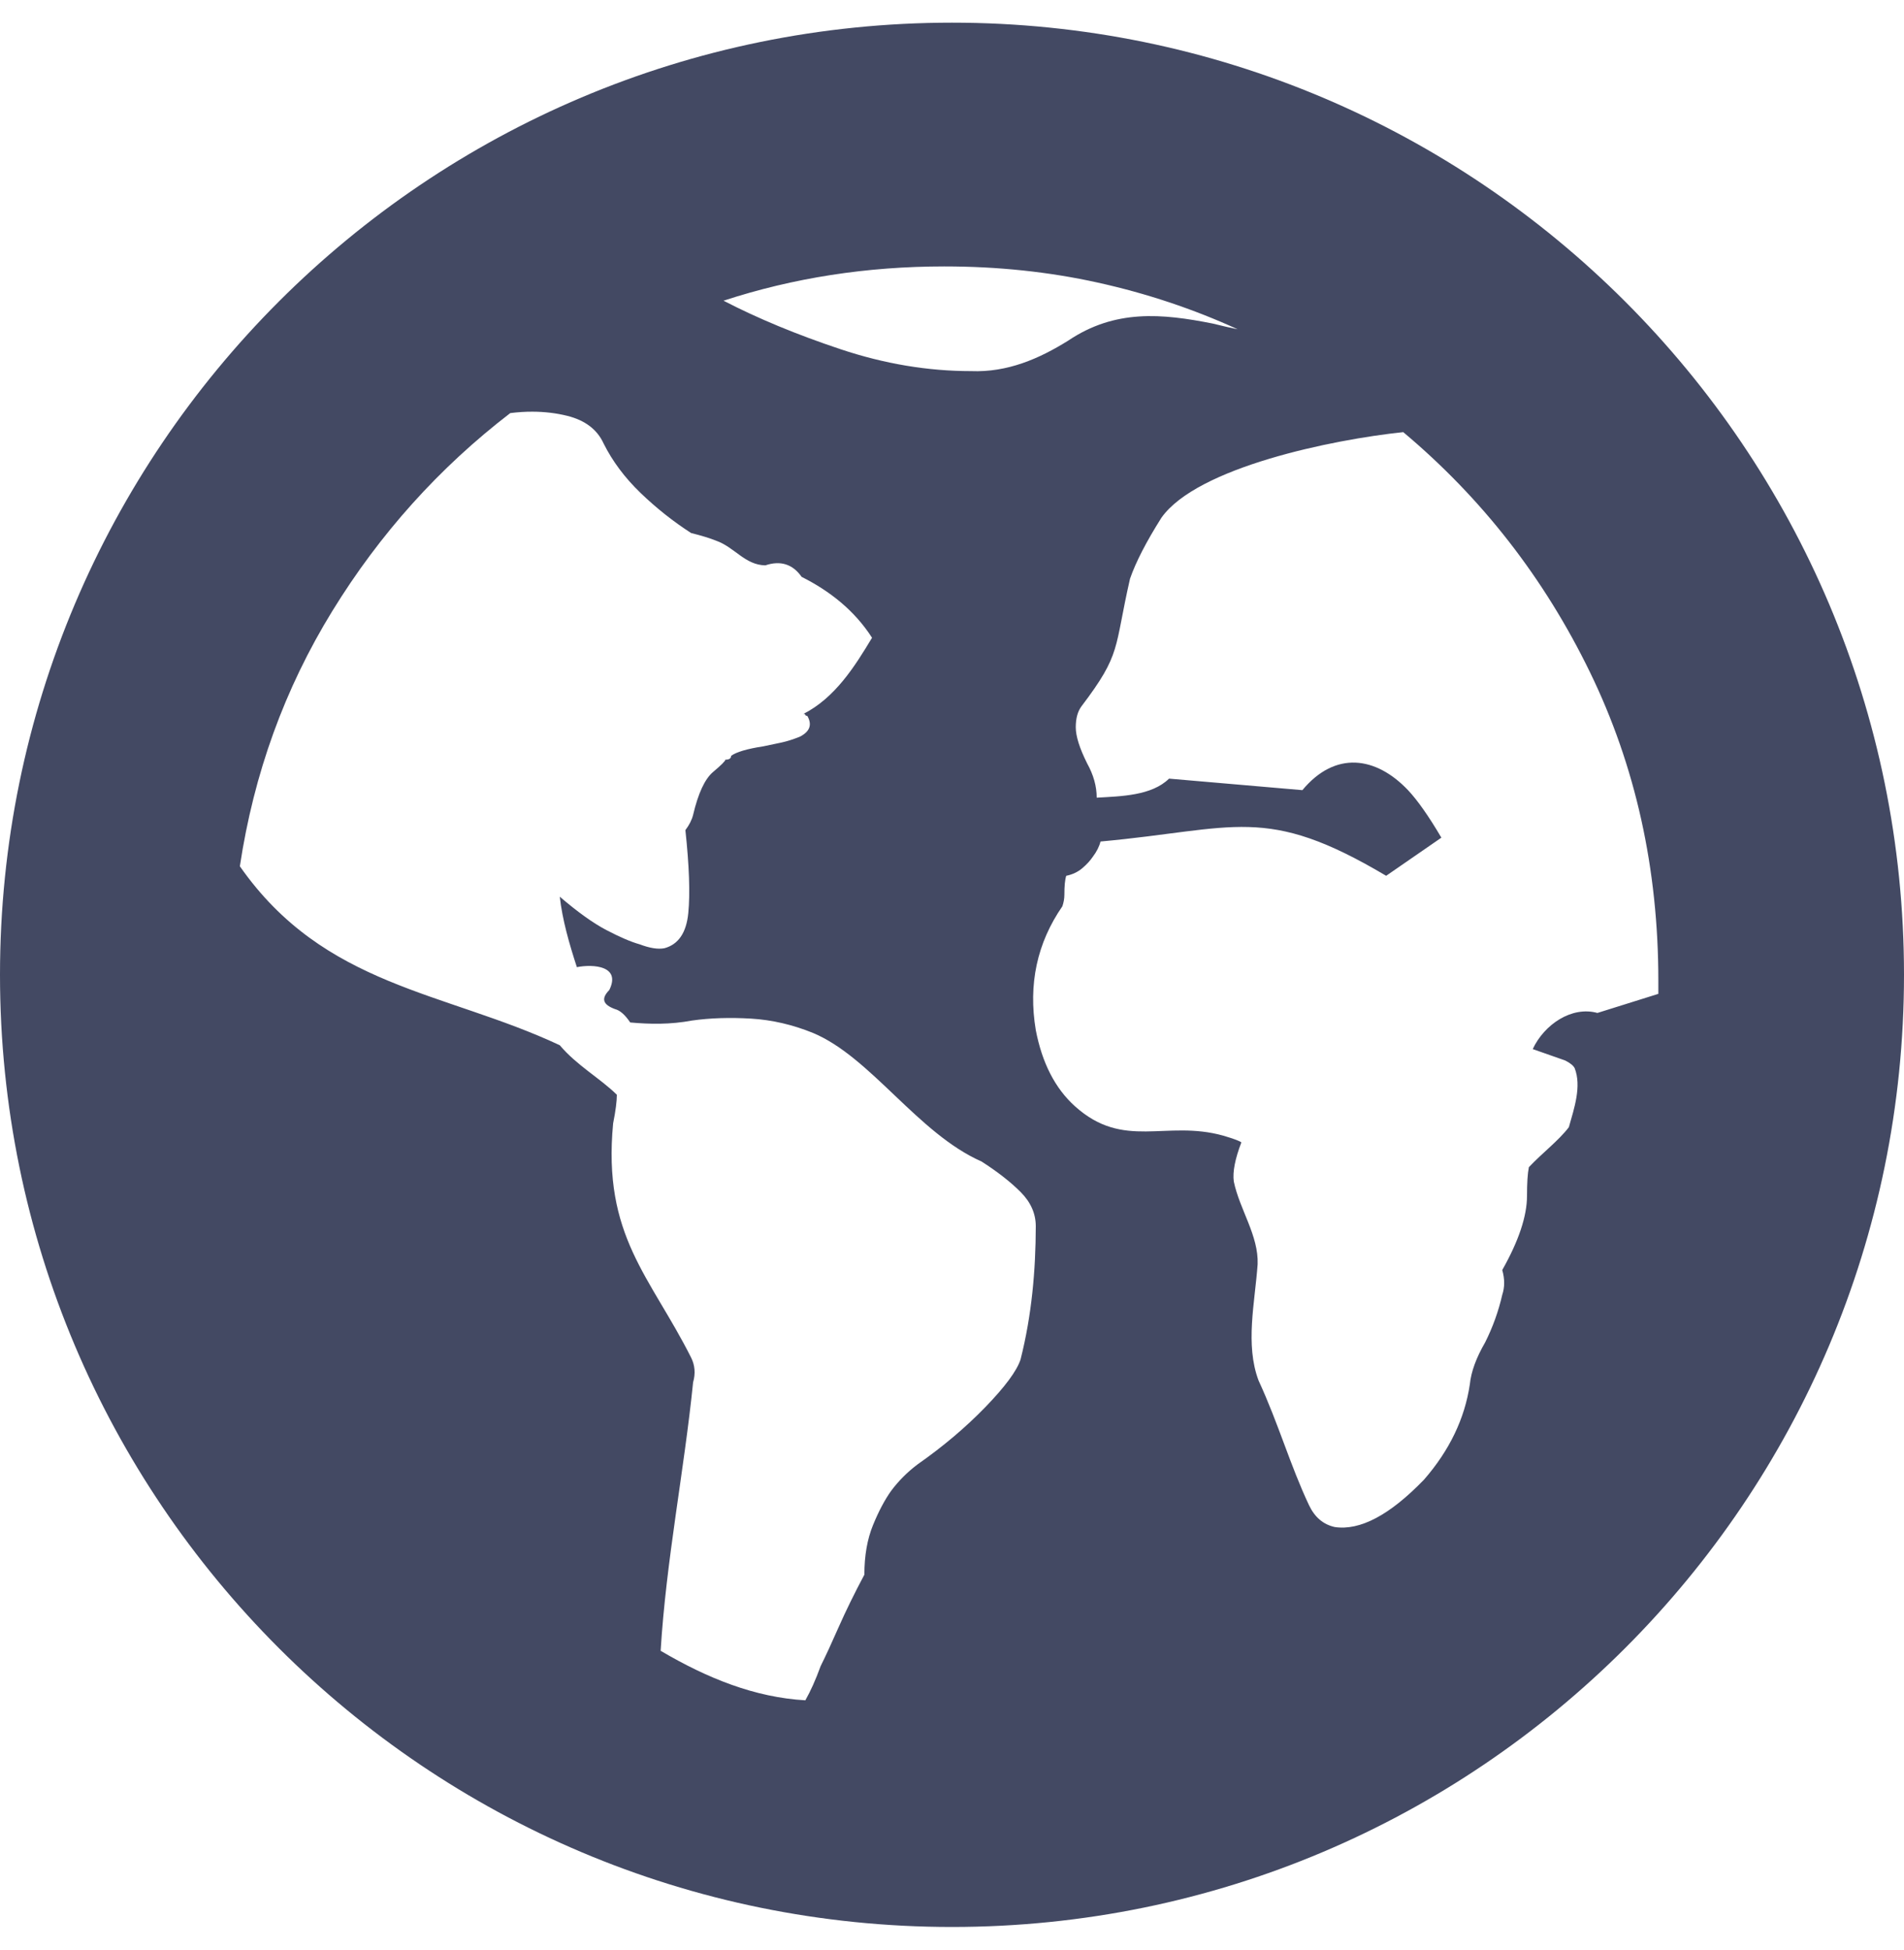 <svg width="42" height="43" viewBox="0 0 42 43" fill="none" xmlns="http://www.w3.org/2000/svg">
<g clip-path="url(#clip0_480_9109)">
<path d="M21 0.5C9.402 0.5 0 9.902 0 21.5C0 33.098 9.402 42.5 21 42.5C32.598 42.5 42 33.098 42 21.5C42 9.902 32.598 0.5 21 0.5ZM20.831 5.876C22.007 5.876 23.134 5.994 24.212 6.232C25.29 6.47 26.321 6.814 27.301 7.262C27.161 7.234 26.979 7.193 26.755 7.137C25.633 6.914 24.597 6.816 23.561 7.514C22.924 7.911 22.224 8.217 21.42 8.185C20.468 8.185 19.51 8.025 18.544 7.703C17.578 7.381 16.716 7.024 15.96 6.632C17.5 6.128 19.123 5.876 20.831 5.876ZM11.748 9.08C12.015 9.081 12.27 9.111 12.515 9.172C12.907 9.27 13.175 9.474 13.315 9.782C13.511 10.174 13.783 10.538 14.132 10.874C14.482 11.21 14.853 11.504 15.245 11.756C15.469 11.812 15.651 11.867 15.791 11.923C16.207 12.069 16.431 12.462 16.883 12.469C17.219 12.357 17.487 12.443 17.683 12.723C18.302 13.033 18.85 13.464 19.236 14.066C18.857 14.697 18.423 15.388 17.724 15.745C17.752 15.745 17.765 15.754 17.765 15.768C17.765 15.782 17.78 15.789 17.808 15.789C17.921 15.985 17.863 16.138 17.639 16.25C17.499 16.306 17.368 16.348 17.242 16.376C17.116 16.404 16.982 16.432 16.842 16.46C16.478 16.516 16.239 16.587 16.127 16.671C16.127 16.727 16.085 16.755 16.001 16.755C16.001 16.783 15.912 16.873 15.729 17.027C15.547 17.181 15.401 17.497 15.289 17.973C15.261 18.085 15.203 18.197 15.119 18.309C15.203 19.093 15.225 19.702 15.183 20.136C15.141 20.57 14.966 20.829 14.658 20.913C14.518 20.941 14.336 20.913 14.112 20.828C13.916 20.773 13.67 20.667 13.376 20.513C13.082 20.359 12.74 20.113 12.348 19.777C12.405 20.286 12.555 20.809 12.725 21.331C13.085 21.26 13.705 21.301 13.44 21.836C13.251 22.028 13.302 22.159 13.566 22.256C13.678 22.284 13.789 22.383 13.902 22.551C14.336 22.59 14.783 22.599 15.268 22.508C15.674 22.451 16.106 22.439 16.568 22.466C17.03 22.494 17.486 22.6 17.934 22.782C19.211 23.316 20.247 24.999 21.651 25.617C22.001 25.841 22.288 26.065 22.512 26.289C22.736 26.513 22.848 26.765 22.848 27.045C22.846 28.016 22.76 29.005 22.512 29.985C22.428 30.237 22.17 30.586 21.736 31.034C21.302 31.482 20.804 31.903 20.244 32.295C20.021 32.462 19.823 32.659 19.657 32.882C19.517 33.078 19.383 33.33 19.257 33.638C19.131 33.946 19.067 34.31 19.067 34.73C18.843 35.15 18.655 35.536 18.5 35.886C18.346 36.236 18.215 36.521 18.103 36.745C17.991 37.053 17.877 37.305 17.765 37.501C16.65 37.436 15.61 37.019 14.573 36.409C14.694 34.418 15.091 32.445 15.289 30.488C15.345 30.292 15.329 30.11 15.245 29.942C14.345 28.152 13.288 27.258 13.525 24.776C13.581 24.496 13.607 24.285 13.607 24.145C13.237 23.781 12.721 23.497 12.348 23.053C9.804 21.861 7.153 21.77 5.291 19.106C5.599 17.062 6.279 15.187 7.329 13.479C8.379 11.771 9.688 10.315 11.256 9.111C11.424 9.09 11.588 9.079 11.748 9.08ZM30.954 9.531C32.69 10.987 34.063 12.75 35.071 14.822C36.079 16.894 36.581 19.162 36.581 21.626V21.92L35.237 22.341C34.669 22.184 34.064 22.596 33.81 23.138L34.525 23.389C34.637 23.445 34.707 23.503 34.735 23.558C34.891 23.957 34.726 24.441 34.607 24.861C34.382 25.157 34.014 25.435 33.725 25.743C33.697 25.883 33.684 26.093 33.684 26.373C33.684 26.821 33.502 27.367 33.138 28.011C33.194 28.207 33.194 28.389 33.138 28.557C33.055 28.921 32.928 29.273 32.761 29.606C32.566 29.942 32.451 30.251 32.423 30.531C32.311 31.287 31.975 31.987 31.415 32.631C30.659 33.415 30.002 33.763 29.442 33.679C29.189 33.623 29.001 33.463 28.875 33.197C28.461 32.321 28.204 31.404 27.762 30.447C27.464 29.652 27.681 28.736 27.742 27.883C27.765 27.251 27.344 26.676 27.216 26.058C27.188 25.848 27.243 25.561 27.383 25.197C27.355 25.169 27.224 25.118 26.986 25.048C25.715 24.692 24.791 25.372 23.71 24.397C23.276 24.005 22.988 23.446 22.848 22.718C22.68 21.71 22.875 20.799 23.435 19.988C23.463 19.904 23.479 19.82 23.479 19.736C23.479 19.54 23.492 19.4 23.52 19.316C23.659 19.288 23.777 19.231 23.876 19.147C23.974 19.063 24.05 18.98 24.107 18.895C24.191 18.784 24.248 18.672 24.276 18.56C27.266 18.287 27.904 17.729 30.577 19.316L31.795 18.475C31.515 17.999 31.269 17.651 31.059 17.427C30.35 16.682 29.455 16.554 28.729 17.427L25.788 17.173C25.404 17.55 24.732 17.562 24.192 17.593C24.192 17.341 24.121 17.089 23.981 16.837C23.813 16.501 23.73 16.236 23.73 16.04C23.73 15.844 23.772 15.691 23.856 15.578C24.746 14.405 24.57 14.322 24.927 12.764C25.053 12.4 25.283 11.952 25.619 11.42C26.404 10.307 29.393 9.694 30.954 9.531Z" fill="#434963"/>
</g>
<defs>
<clipPath id="clip0_480_9109">
<rect width="42" height="42" fill="white" transform="translate(0 0.5)"/>
</clipPath>
</defs>
</svg>
